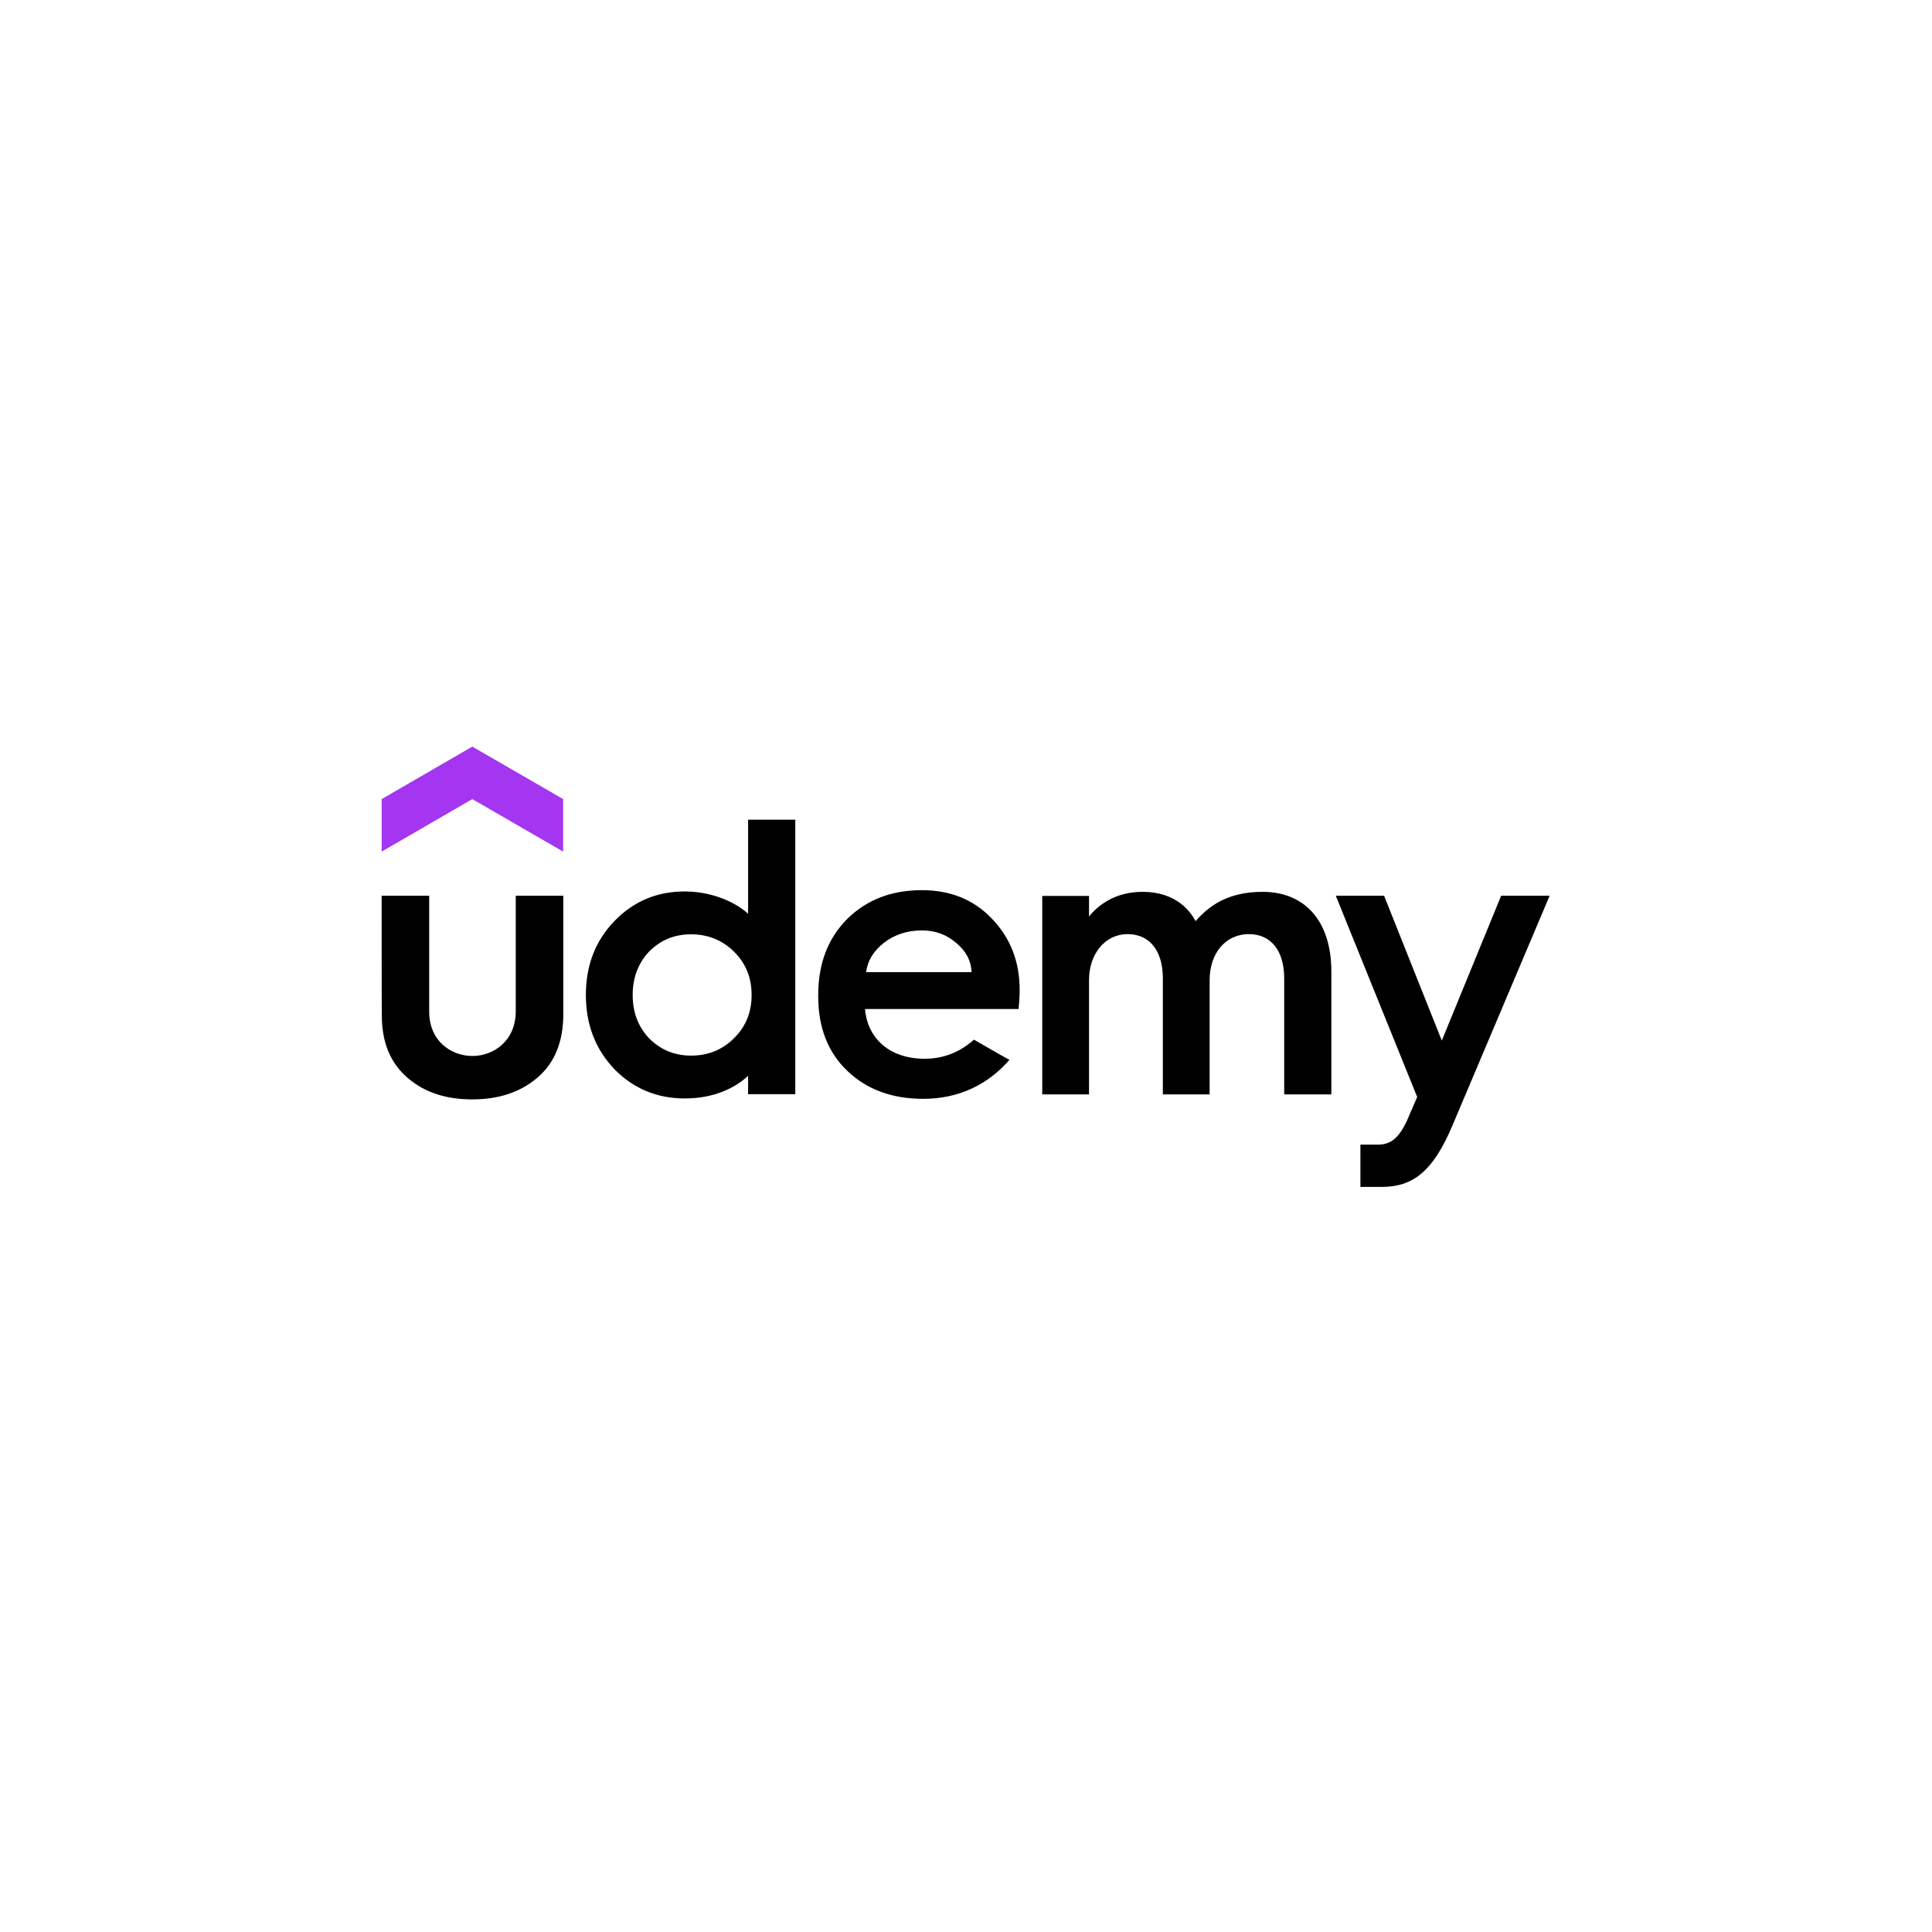 <svg xmlns="http://www.w3.org/2000/svg" xmlns:xlink="http://www.w3.org/1999/xlink" width="500" zoomAndPan="magnify" viewBox="0 0 375 375" height="500" preserveAspectRatio="xMidYMid meet" version="1.0"><rect x="-37.5" width="450" fill="#ffffff" y="-37.5" height="450" fill-opacity="1"/><rect x="-37.5" width="450" fill="#ffffff" y="-37.5" height="450" fill-opacity="1"/><path fill="#a435f0" d="M 109.301 165.293 L 91.672 155.105 L 74.078 165.293 L 74.078 155.105 L 91.672 144.918 L 109.301 155.105 Z M 109.301 165.293 " fill-opacity="1" fill-rule="nonzero"/><path fill="#000000" d="M 74.078 173.859 L 83.305 173.859 L 83.305 196.324 C 83.305 202.121 87.613 204.965 91.707 204.965 C 95.801 204.965 100.109 202.047 100.109 196.254 L 100.109 173.859 L 109.336 173.859 L 109.336 196.863 C 109.336 202.23 107.648 206.332 104.309 209.176 C 100.973 212.02 96.77 213.391 91.637 213.391 C 86.539 213.391 82.336 212.02 79.07 209.176 C 75.801 206.332 74.113 202.371 74.113 197.117 C 74.078 197.117 74.078 173.859 74.078 173.859 Z M 189.047 201.797 C 186.246 204.281 183.086 205.504 179.461 205.504 C 172.852 205.504 168.402 201.727 167.898 195.855 L 197.699 195.855 C 197.699 195.855 197.914 193.949 197.914 192.184 C 197.914 186.676 196.156 182.105 192.566 178.359 C 189.047 174.617 184.488 172.781 178.922 172.781 C 173.07 172.781 168.258 174.617 164.453 178.359 C 160.719 182.105 158.816 187 158.816 193.121 L 158.816 193.41 C 158.816 199.457 160.719 204.281 164.453 207.844 C 168.188 211.445 173.141 213.281 179.172 213.281 C 186.176 213.281 191.738 210.508 195.941 205.719 C 195.906 205.758 189.047 201.797 189.047 201.797 Z M 171.523 183.039 C 173.57 181.422 176.086 180.594 178.922 180.594 C 181.578 180.594 183.805 181.422 185.707 183.113 C 187.539 184.66 188.508 186.531 188.578 188.691 L 168.113 188.691 C 168.402 186.461 169.551 184.59 171.523 183.039 Z M 281.898 218.5 C 278.164 227.355 274.25 230.379 268.219 230.379 L 264.055 230.379 L 264.055 222.172 L 267.43 222.172 C 269.512 222.172 271.414 221.379 273.246 217.168 L 275.074 212.922 L 259.277 173.859 L 268.648 173.859 L 279.852 201.977 L 291.375 173.859 L 300.785 173.859 Z M 145.207 159.102 L 145.207 177.352 C 142.191 174.652 137.488 173.031 132.926 173.031 C 127.504 173.031 122.945 174.941 119.211 178.828 C 115.547 182.645 113.719 187.398 113.719 193.121 C 113.719 198.844 115.547 203.598 119.211 207.484 C 122.945 211.301 127.504 213.207 132.926 213.207 C 139.176 213.207 143.125 210.762 145.207 208.816 L 145.207 212.379 L 154.363 212.379 L 154.363 159.102 Z M 142.441 201.543 C 140.215 203.777 137.414 204.895 134.148 204.895 C 130.879 204.895 128.188 203.742 125.996 201.543 C 123.879 199.312 122.801 196.504 122.801 193.121 C 122.801 189.773 123.879 186.93 125.996 184.695 C 128.223 182.465 130.879 181.348 134.148 181.348 C 137.414 181.348 140.25 182.5 142.441 184.695 C 144.738 186.93 145.887 189.738 145.887 193.121 C 145.887 196.504 144.738 199.312 142.441 201.543 Z M 245.094 173.105 C 238.129 173.105 234.539 175.984 232.062 178.793 C 231.055 176.883 228.293 173.105 221.758 173.105 C 216.262 173.105 212.996 175.875 211.379 177.895 L 211.379 173.898 L 202.297 173.898 L 202.297 212.418 L 211.379 212.418 L 211.379 190.242 C 211.379 185.059 214.574 181.312 218.848 181.312 C 223.191 181.312 225.707 184.59 225.707 189.879 L 225.707 212.418 L 234.789 212.418 L 234.789 190.242 C 234.789 184.984 237.914 181.312 242.402 181.312 C 246.746 181.312 249.262 184.59 249.262 189.879 L 249.262 212.418 L 258.414 212.418 L 258.414 188.586 C 258.414 178.504 253.031 173.105 245.094 173.105 Z M 245.094 173.105 " fill-opacity="1" fill-rule="nonzero"/></svg>